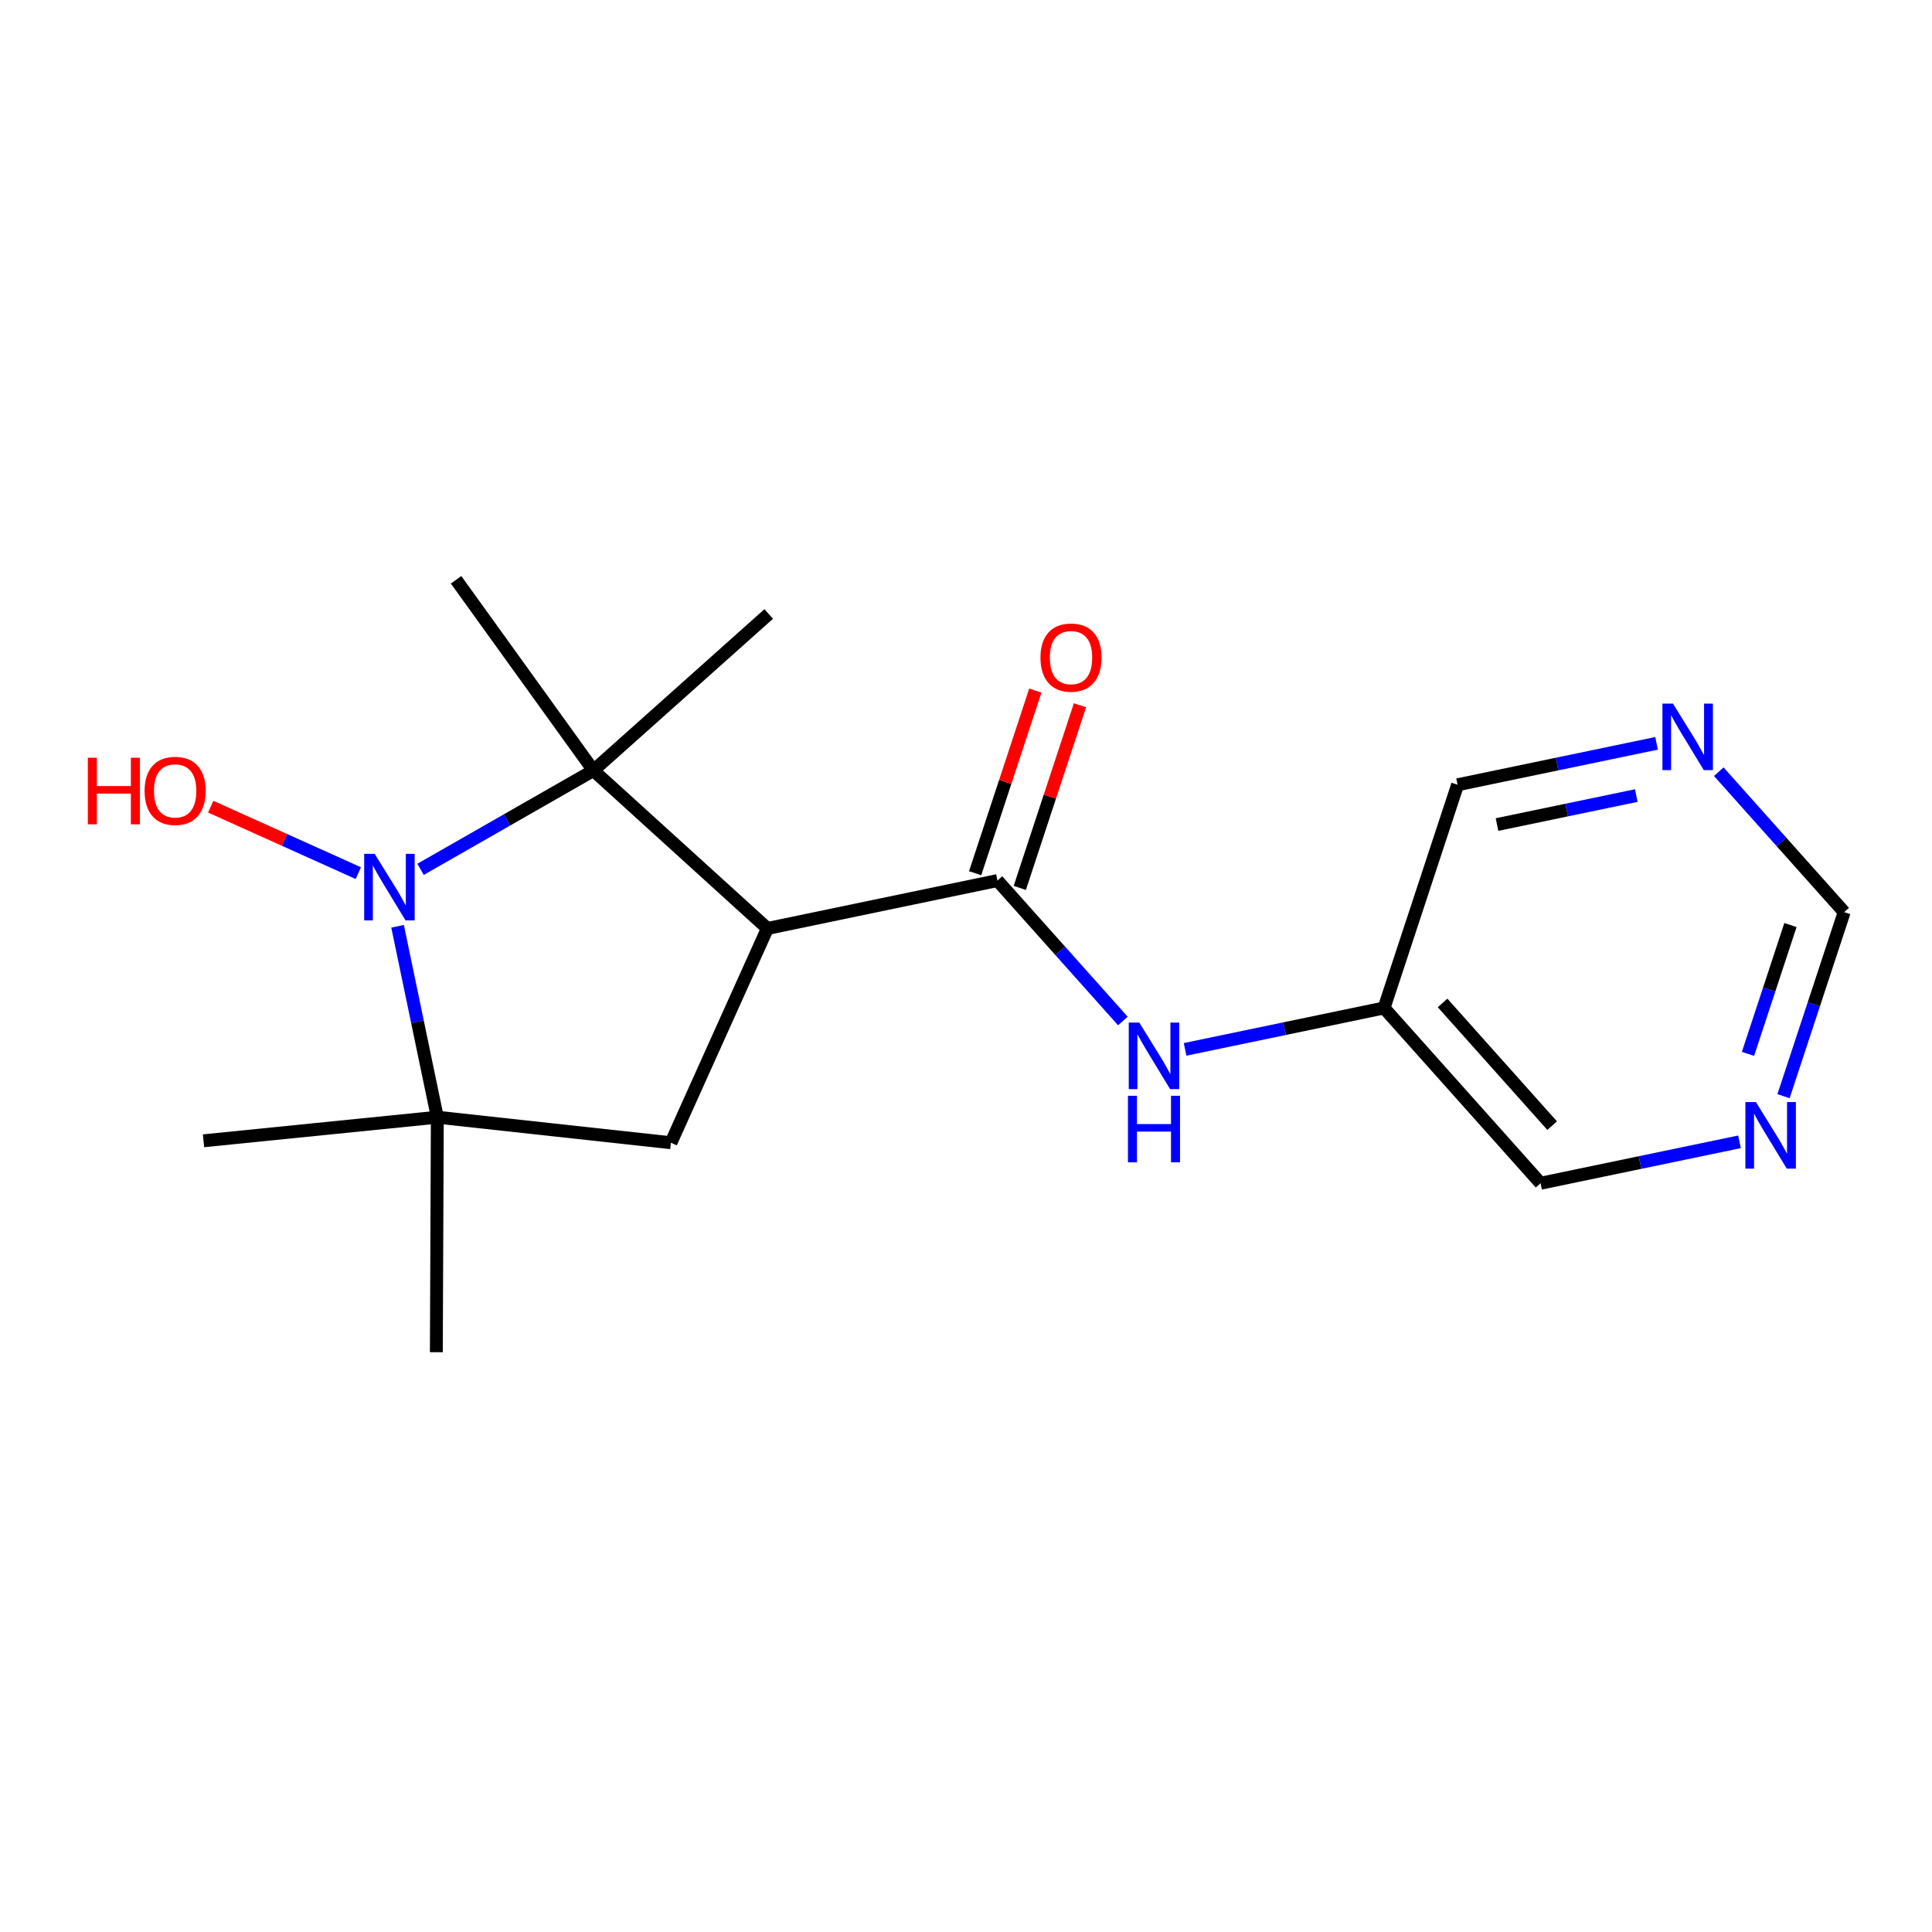 <?xml version='1.0' encoding='iso-8859-1'?>
<svg version='1.1' baseProfile='full'
              xmlns='http://www.w3.org/2000/svg'
                      xmlns:rdkit='http://www.rdkit.org/xml'
                      xmlns:xlink='http://www.w3.org/1999/xlink'
                  xml:space='preserve'
width='300px' height='300px' viewBox='0 0 300 300'>
<!-- END OF HEADER -->
<rect style='opacity:1.0;fill:#FFFFFF;stroke:none' width='300' height='300' x='0' y='0'> </rect>
<rect style='opacity:1.0;fill:#FFFFFF;stroke:none' width='300' height='300' x='0' y='0'> </rect>
<path class='bond-0 atom-0 atom-1' d='M 67.756,209.969 L 67.908,173.479' style='fill:none;fill-rule:evenodd;stroke:#000000;stroke-width:2.0px;stroke-linecap:butt;stroke-linejoin:miter;stroke-opacity:1' />
<path class='bond-1 atom-1 atom-2' d='M 67.908,173.479 L 31.602,177.142' style='fill:none;fill-rule:evenodd;stroke:#000000;stroke-width:2.0px;stroke-linecap:butt;stroke-linejoin:miter;stroke-opacity:1' />
<path class='bond-2 atom-1 atom-3' d='M 67.908,173.479 L 104.182,177.444' style='fill:none;fill-rule:evenodd;stroke:#000000;stroke-width:2.0px;stroke-linecap:butt;stroke-linejoin:miter;stroke-opacity:1' />
<path class='bond-18 atom-17 atom-1' d='M 61.736,143.834 L 64.822,158.657' style='fill:none;fill-rule:evenodd;stroke:#0000FF;stroke-width:2.0px;stroke-linecap:butt;stroke-linejoin:miter;stroke-opacity:1' />
<path class='bond-18 atom-17 atom-1' d='M 64.822,158.657 L 67.908,173.479' style='fill:none;fill-rule:evenodd;stroke:#000000;stroke-width:2.0px;stroke-linecap:butt;stroke-linejoin:miter;stroke-opacity:1' />
<path class='bond-3 atom-3 atom-4' d='M 104.182,177.444 L 119.163,144.171' style='fill:none;fill-rule:evenodd;stroke:#000000;stroke-width:2.0px;stroke-linecap:butt;stroke-linejoin:miter;stroke-opacity:1' />
<path class='bond-4 atom-4 atom-5' d='M 119.163,144.171 L 154.887,136.733' style='fill:none;fill-rule:evenodd;stroke:#000000;stroke-width:2.0px;stroke-linecap:butt;stroke-linejoin:miter;stroke-opacity:1' />
<path class='bond-13 atom-4 atom-14' d='M 119.163,144.171 L 92.147,119.641' style='fill:none;fill-rule:evenodd;stroke:#000000;stroke-width:2.0px;stroke-linecap:butt;stroke-linejoin:miter;stroke-opacity:1' />
<path class='bond-5 atom-5 atom-6' d='M 158.353,137.875 L 163.025,123.695' style='fill:none;fill-rule:evenodd;stroke:#000000;stroke-width:2.0px;stroke-linecap:butt;stroke-linejoin:miter;stroke-opacity:1' />
<path class='bond-5 atom-5 atom-6' d='M 163.025,123.695 L 167.698,109.516' style='fill:none;fill-rule:evenodd;stroke:#FF0000;stroke-width:2.0px;stroke-linecap:butt;stroke-linejoin:miter;stroke-opacity:1' />
<path class='bond-5 atom-5 atom-6' d='M 151.421,135.591 L 156.094,121.411' style='fill:none;fill-rule:evenodd;stroke:#000000;stroke-width:2.0px;stroke-linecap:butt;stroke-linejoin:miter;stroke-opacity:1' />
<path class='bond-5 atom-5 atom-6' d='M 156.094,121.411 L 160.766,107.232' style='fill:none;fill-rule:evenodd;stroke:#FF0000;stroke-width:2.0px;stroke-linecap:butt;stroke-linejoin:miter;stroke-opacity:1' />
<path class='bond-6 atom-5 atom-7' d='M 154.887,136.733 L 164.623,147.637' style='fill:none;fill-rule:evenodd;stroke:#000000;stroke-width:2.0px;stroke-linecap:butt;stroke-linejoin:miter;stroke-opacity:1' />
<path class='bond-6 atom-5 atom-7' d='M 164.623,147.637 L 174.359,158.541' style='fill:none;fill-rule:evenodd;stroke:#0000FF;stroke-width:2.0px;stroke-linecap:butt;stroke-linejoin:miter;stroke-opacity:1' />
<path class='bond-7 atom-7 atom-8' d='M 184.022,162.946 L 199.469,159.73' style='fill:none;fill-rule:evenodd;stroke:#0000FF;stroke-width:2.0px;stroke-linecap:butt;stroke-linejoin:miter;stroke-opacity:1' />
<path class='bond-7 atom-7 atom-8' d='M 199.469,159.73 L 214.915,156.514' style='fill:none;fill-rule:evenodd;stroke:#000000;stroke-width:2.0px;stroke-linecap:butt;stroke-linejoin:miter;stroke-opacity:1' />
<path class='bond-8 atom-8 atom-9' d='M 214.915,156.514 L 239.219,183.733' style='fill:none;fill-rule:evenodd;stroke:#000000;stroke-width:2.0px;stroke-linecap:butt;stroke-linejoin:miter;stroke-opacity:1' />
<path class='bond-8 atom-8 atom-9' d='M 224.004,155.736 L 241.017,174.789' style='fill:none;fill-rule:evenodd;stroke:#000000;stroke-width:2.0px;stroke-linecap:butt;stroke-linejoin:miter;stroke-opacity:1' />
<path class='bond-19 atom-13 atom-8' d='M 226.336,121.857 L 214.915,156.514' style='fill:none;fill-rule:evenodd;stroke:#000000;stroke-width:2.0px;stroke-linecap:butt;stroke-linejoin:miter;stroke-opacity:1' />
<path class='bond-9 atom-9 atom-10' d='M 239.219,183.733 L 254.665,180.517' style='fill:none;fill-rule:evenodd;stroke:#000000;stroke-width:2.0px;stroke-linecap:butt;stroke-linejoin:miter;stroke-opacity:1' />
<path class='bond-9 atom-9 atom-10' d='M 254.665,180.517 L 270.112,177.301' style='fill:none;fill-rule:evenodd;stroke:#0000FF;stroke-width:2.0px;stroke-linecap:butt;stroke-linejoin:miter;stroke-opacity:1' />
<path class='bond-10 atom-10 atom-11' d='M 276.946,170.216 L 281.655,155.927' style='fill:none;fill-rule:evenodd;stroke:#0000FF;stroke-width:2.0px;stroke-linecap:butt;stroke-linejoin:miter;stroke-opacity:1' />
<path class='bond-10 atom-10 atom-11' d='M 281.655,155.927 L 286.364,141.638' style='fill:none;fill-rule:evenodd;stroke:#000000;stroke-width:2.0px;stroke-linecap:butt;stroke-linejoin:miter;stroke-opacity:1' />
<path class='bond-10 atom-10 atom-11' d='M 271.428,163.645 L 274.724,153.642' style='fill:none;fill-rule:evenodd;stroke:#0000FF;stroke-width:2.0px;stroke-linecap:butt;stroke-linejoin:miter;stroke-opacity:1' />
<path class='bond-10 atom-10 atom-11' d='M 274.724,153.642 L 278.02,143.64' style='fill:none;fill-rule:evenodd;stroke:#000000;stroke-width:2.0px;stroke-linecap:butt;stroke-linejoin:miter;stroke-opacity:1' />
<path class='bond-11 atom-11 atom-12' d='M 286.364,141.638 L 276.627,130.734' style='fill:none;fill-rule:evenodd;stroke:#000000;stroke-width:2.0px;stroke-linecap:butt;stroke-linejoin:miter;stroke-opacity:1' />
<path class='bond-11 atom-11 atom-12' d='M 276.627,130.734 L 266.891,119.829' style='fill:none;fill-rule:evenodd;stroke:#0000FF;stroke-width:2.0px;stroke-linecap:butt;stroke-linejoin:miter;stroke-opacity:1' />
<path class='bond-12 atom-12 atom-13' d='M 257.229,115.424 L 241.782,118.641' style='fill:none;fill-rule:evenodd;stroke:#0000FF;stroke-width:2.0px;stroke-linecap:butt;stroke-linejoin:miter;stroke-opacity:1' />
<path class='bond-12 atom-12 atom-13' d='M 241.782,118.641 L 226.336,121.857' style='fill:none;fill-rule:evenodd;stroke:#000000;stroke-width:2.0px;stroke-linecap:butt;stroke-linejoin:miter;stroke-opacity:1' />
<path class='bond-12 atom-12 atom-13' d='M 254.082,123.534 L 243.27,125.785' style='fill:none;fill-rule:evenodd;stroke:#0000FF;stroke-width:2.0px;stroke-linecap:butt;stroke-linejoin:miter;stroke-opacity:1' />
<path class='bond-12 atom-12 atom-13' d='M 243.27,125.785 L 232.457,128.037' style='fill:none;fill-rule:evenodd;stroke:#000000;stroke-width:2.0px;stroke-linecap:butt;stroke-linejoin:miter;stroke-opacity:1' />
<path class='bond-14 atom-14 atom-15' d='M 92.147,119.641 L 70.822,90.031' style='fill:none;fill-rule:evenodd;stroke:#000000;stroke-width:2.0px;stroke-linecap:butt;stroke-linejoin:miter;stroke-opacity:1' />
<path class='bond-15 atom-14 atom-16' d='M 92.147,119.641 L 119.366,95.338' style='fill:none;fill-rule:evenodd;stroke:#000000;stroke-width:2.0px;stroke-linecap:butt;stroke-linejoin:miter;stroke-opacity:1' />
<path class='bond-16 atom-14 atom-17' d='M 92.147,119.641 L 78.724,127.317' style='fill:none;fill-rule:evenodd;stroke:#000000;stroke-width:2.0px;stroke-linecap:butt;stroke-linejoin:miter;stroke-opacity:1' />
<path class='bond-16 atom-14 atom-17' d='M 78.724,127.317 L 65.301,134.992' style='fill:none;fill-rule:evenodd;stroke:#0000FF;stroke-width:2.0px;stroke-linecap:butt;stroke-linejoin:miter;stroke-opacity:1' />
<path class='bond-17 atom-17 atom-18' d='M 55.638,135.58 L 44.179,130.42' style='fill:none;fill-rule:evenodd;stroke:#0000FF;stroke-width:2.0px;stroke-linecap:butt;stroke-linejoin:miter;stroke-opacity:1' />
<path class='bond-17 atom-17 atom-18' d='M 44.179,130.42 L 32.72,125.261' style='fill:none;fill-rule:evenodd;stroke:#FF0000;stroke-width:2.0px;stroke-linecap:butt;stroke-linejoin:miter;stroke-opacity:1' />
<path  class='atom-6' d='M 161.564 102.105
Q 161.564 99.624, 162.79 98.237
Q 164.016 96.85, 166.308 96.85
Q 168.599 96.85, 169.825 98.237
Q 171.051 99.624, 171.051 102.105
Q 171.051 104.615, 169.811 106.046
Q 168.57 107.462, 166.308 107.462
Q 164.031 107.462, 162.79 106.046
Q 161.564 104.63, 161.564 102.105
M 166.308 106.294
Q 167.884 106.294, 168.731 105.243
Q 169.592 104.177, 169.592 102.105
Q 169.592 100.076, 168.731 99.054
Q 167.884 98.018, 166.308 98.018
Q 164.731 98.018, 163.87 99.04
Q 163.024 100.061, 163.024 102.105
Q 163.024 104.192, 163.87 105.243
Q 164.731 106.294, 166.308 106.294
' fill='#FF0000'/>
<path  class='atom-7' d='M 176.906 158.785
L 180.293 164.258
Q 180.629 164.798, 181.169 165.776
Q 181.709 166.754, 181.738 166.813
L 181.738 158.785
L 183.11 158.785
L 183.11 169.119
L 181.694 169.119
L 178.06 163.135
Q 177.636 162.434, 177.184 161.631
Q 176.746 160.828, 176.615 160.58
L 176.615 169.119
L 175.272 169.119
L 175.272 158.785
L 176.906 158.785
' fill='#0000FF'/>
<path  class='atom-7' d='M 175.148 170.152
L 176.549 170.152
L 176.549 174.546
L 181.833 174.546
L 181.833 170.152
L 183.234 170.152
L 183.234 180.486
L 181.833 180.486
L 181.833 175.713
L 176.549 175.713
L 176.549 180.486
L 175.148 180.486
L 175.148 170.152
' fill='#0000FF'/>
<path  class='atom-10' d='M 272.659 171.128
L 276.045 176.601
Q 276.381 177.141, 276.921 178.119
Q 277.461 179.097, 277.49 179.156
L 277.49 171.128
L 278.862 171.128
L 278.862 181.462
L 277.446 181.462
L 273.812 175.477
Q 273.389 174.777, 272.936 173.974
Q 272.498 173.171, 272.367 172.923
L 272.367 181.462
L 271.024 181.462
L 271.024 171.128
L 272.659 171.128
' fill='#0000FF'/>
<path  class='atom-12' d='M 259.776 109.252
L 263.162 114.725
Q 263.498 115.265, 264.038 116.243
Q 264.578 117.221, 264.607 117.279
L 264.607 109.252
L 265.979 109.252
L 265.979 119.586
L 264.563 119.586
L 260.929 113.601
Q 260.505 112.901, 260.053 112.098
Q 259.615 111.295, 259.484 111.047
L 259.484 119.586
L 258.141 119.586
L 258.141 109.252
L 259.776 109.252
' fill='#0000FF'/>
<path  class='atom-17' d='M 58.185 132.588
L 61.572 138.061
Q 61.907 138.601, 62.447 139.579
Q 62.988 140.557, 63.017 140.616
L 63.017 132.588
L 64.389 132.588
L 64.389 142.922
L 62.973 142.922
L 59.339 136.937
Q 58.915 136.237, 58.463 135.434
Q 58.025 134.631, 57.894 134.383
L 57.894 142.922
L 56.551 142.922
L 56.551 132.588
L 58.185 132.588
' fill='#0000FF'/>
<path  class='atom-18' d='M 13.636 117.665
L 15.038 117.665
L 15.038 122.059
L 20.321 122.059
L 20.321 117.665
L 21.723 117.665
L 21.723 127.999
L 20.321 127.999
L 20.321 123.227
L 15.038 123.227
L 15.038 127.999
L 13.636 127.999
L 13.636 117.665
' fill='#FF0000'/>
<path  class='atom-18' d='M 22.452 122.803
Q 22.452 120.322, 23.678 118.935
Q 24.905 117.549, 27.196 117.549
Q 29.488 117.549, 30.714 118.935
Q 31.94 120.322, 31.94 122.803
Q 31.94 125.314, 30.699 126.744
Q 29.459 128.16, 27.196 128.16
Q 24.919 128.16, 23.678 126.744
Q 22.452 125.328, 22.452 122.803
M 27.196 126.992
Q 28.773 126.992, 29.619 125.941
Q 30.48 124.876, 30.48 122.803
Q 30.48 120.774, 29.619 119.753
Q 28.773 118.716, 27.196 118.716
Q 25.62 118.716, 24.759 119.738
Q 23.912 120.76, 23.912 122.803
Q 23.912 124.891, 24.759 125.941
Q 25.62 126.992, 27.196 126.992
' fill='#FF0000'/>
</svg>
